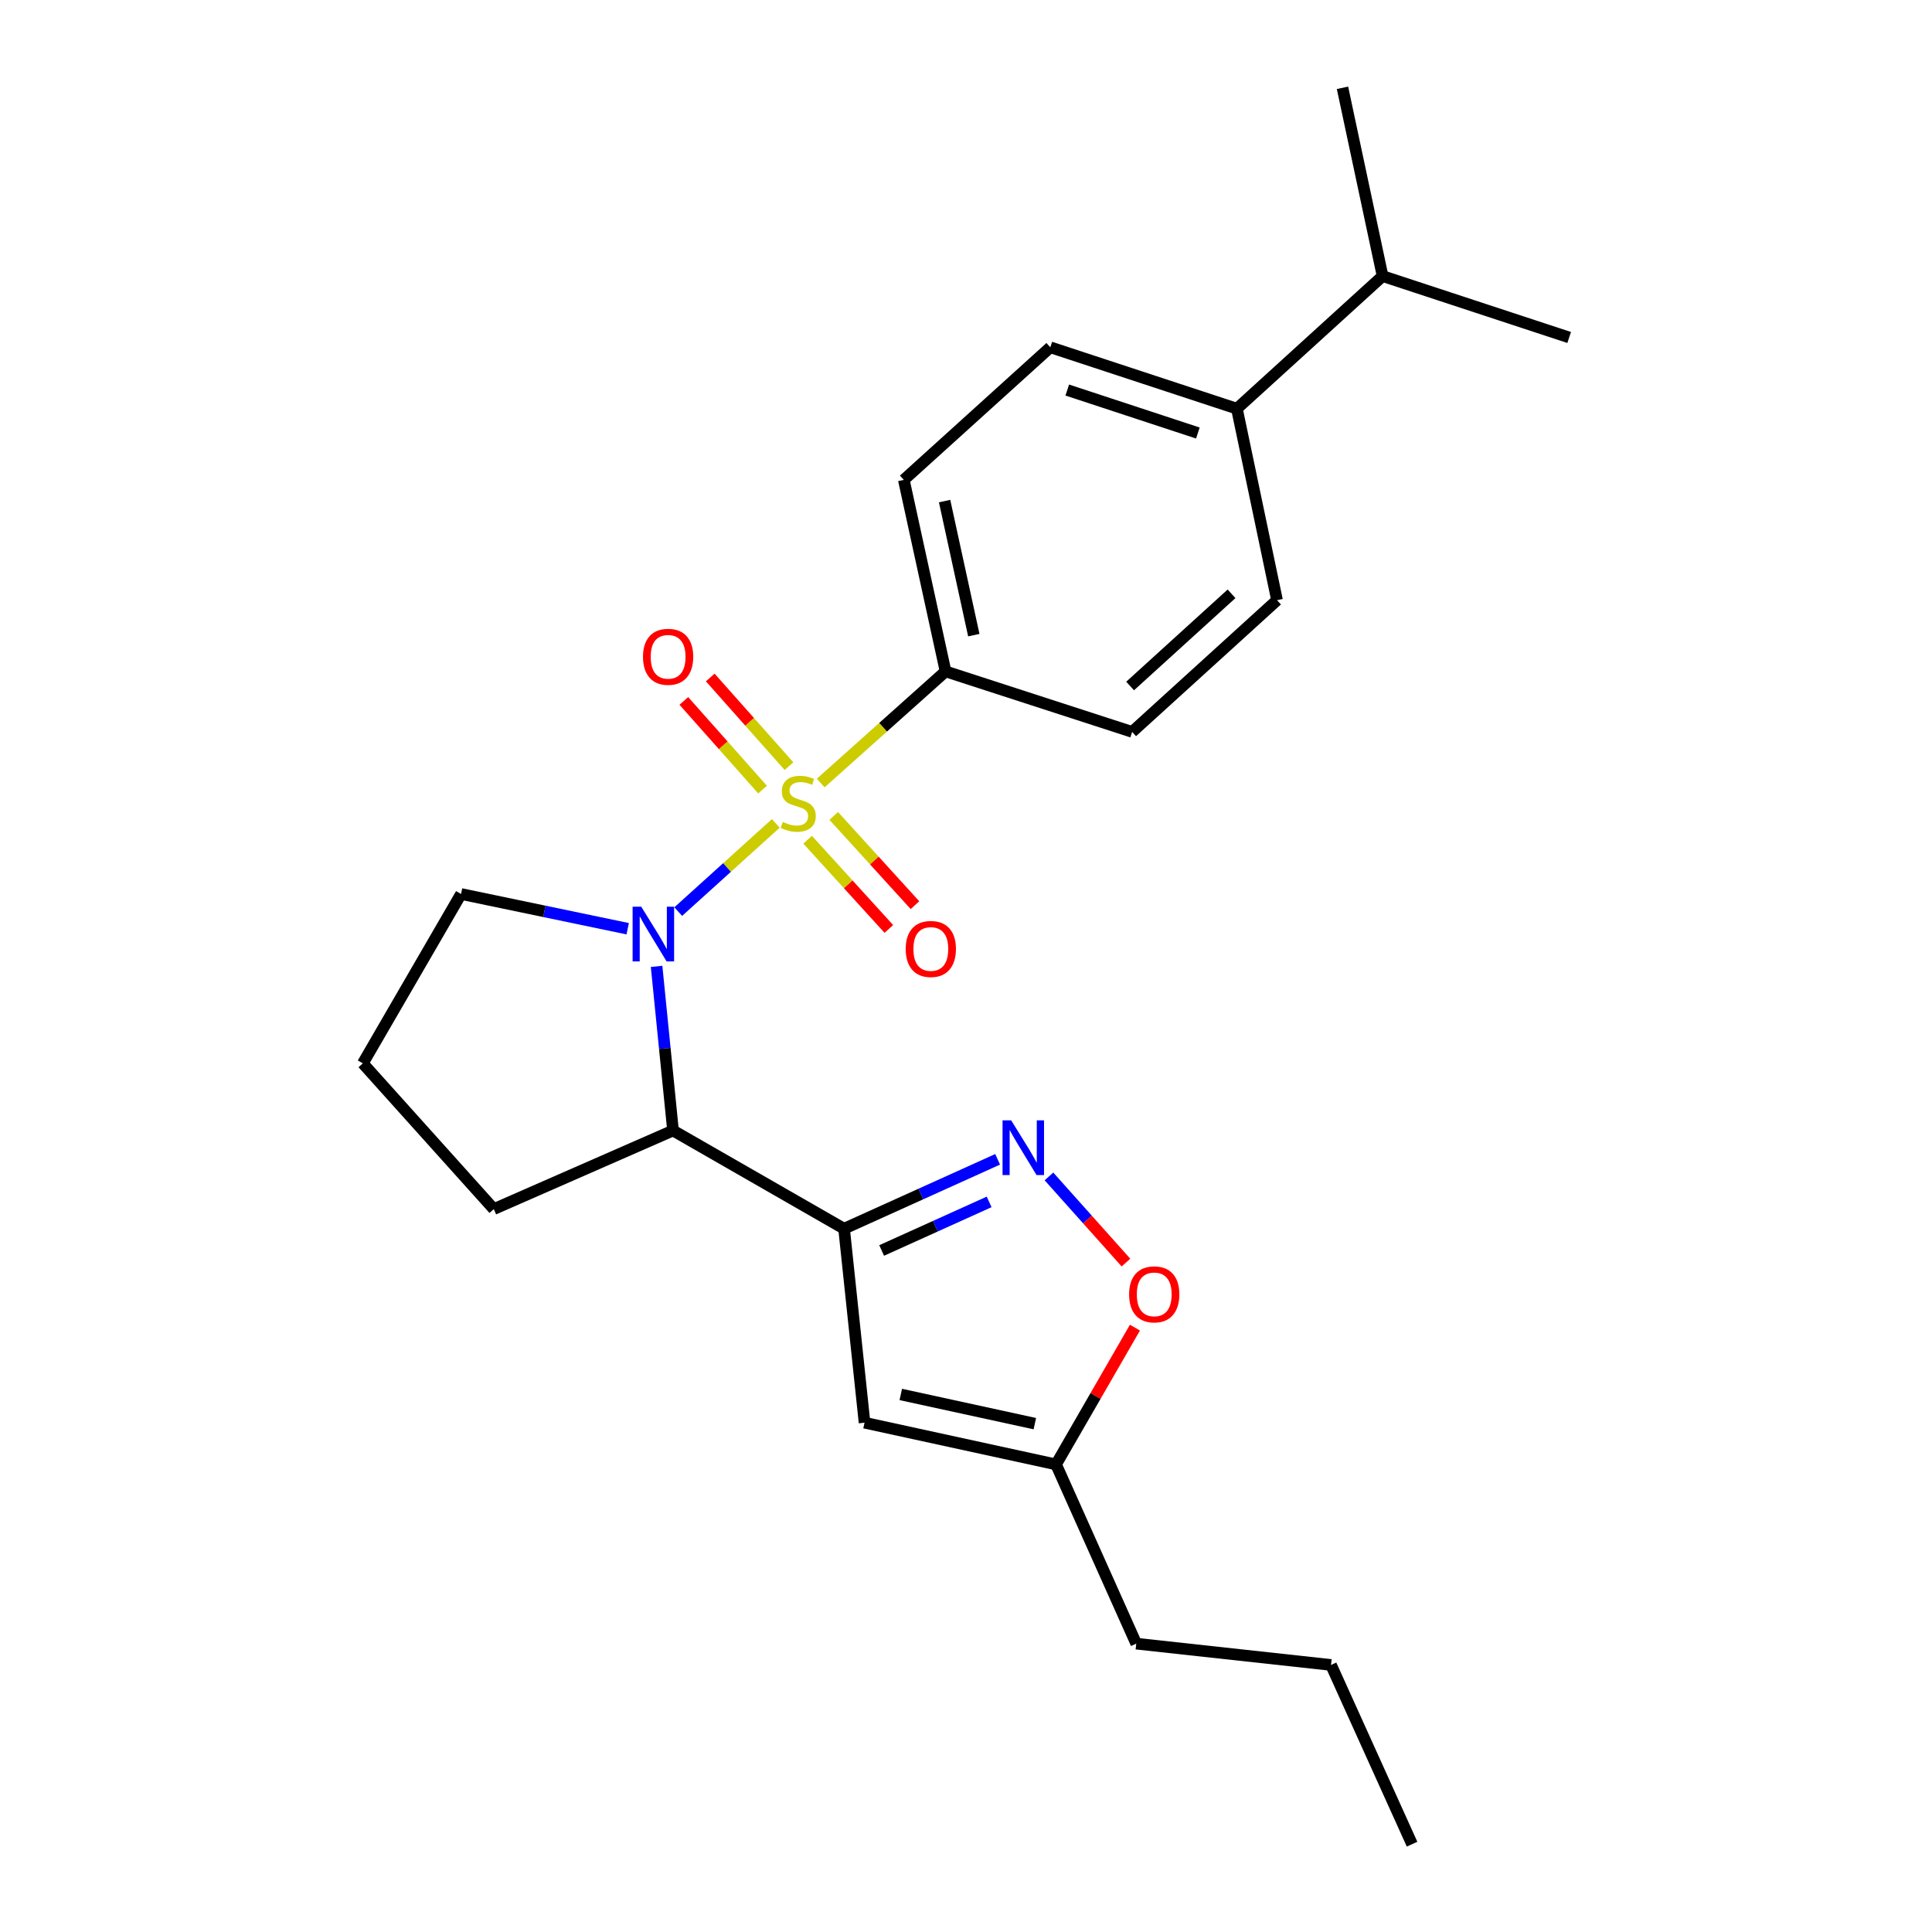 <?xml version='1.0' encoding='iso-8859-1'?>
<svg version='1.1' baseProfile='full'
              xmlns='http://www.w3.org/2000/svg'
                      xmlns:rdkit='http://www.rdkit.org/xml'
                      xmlns:xlink='http://www.w3.org/1999/xlink'
                  xml:space='preserve'
width='1000px' height='1000px' viewBox='0 0 1000 1000'>
<!-- END OF HEADER -->
<rect style='opacity:1.0;fill:#FFFFFF;stroke:none' width='1000' height='1000' x='0' y='0'> </rect>
<path class='bond-0' d='M 401.551,426.197 L 376.301,449.018' style='fill:none;fill-rule:evenodd;stroke:#CCCC00;stroke-width:6px;stroke-linecap:butt;stroke-linejoin:miter;stroke-opacity:1' />
<path class='bond-0' d='M 376.301,449.018 L 351.052,471.839' style='fill:none;fill-rule:evenodd;stroke:#0000FF;stroke-width:6px;stroke-linecap:butt;stroke-linejoin:miter;stroke-opacity:1' />
<path class='bond-6' d='M 424.795,405.299 L 457.106,376.405' style='fill:none;fill-rule:evenodd;stroke:#CCCC00;stroke-width:6px;stroke-linecap:butt;stroke-linejoin:miter;stroke-opacity:1' />
<path class='bond-6' d='M 457.106,376.405 L 489.418,347.51' style='fill:none;fill-rule:evenodd;stroke:#000000;stroke-width:6px;stroke-linecap:butt;stroke-linejoin:miter;stroke-opacity:1' />
<path class='bond-8' d='M 418.027,434.634 L 439.048,457.727' style='fill:none;fill-rule:evenodd;stroke:#CCCC00;stroke-width:6px;stroke-linecap:butt;stroke-linejoin:miter;stroke-opacity:1' />
<path class='bond-8' d='M 439.048,457.727 L 460.069,480.819' style='fill:none;fill-rule:evenodd;stroke:#FF0000;stroke-width:6px;stroke-linecap:butt;stroke-linejoin:miter;stroke-opacity:1' />
<path class='bond-8' d='M 431.545,422.329 L 452.566,445.421' style='fill:none;fill-rule:evenodd;stroke:#CCCC00;stroke-width:6px;stroke-linecap:butt;stroke-linejoin:miter;stroke-opacity:1' />
<path class='bond-8' d='M 452.566,445.421 L 473.587,468.514' style='fill:none;fill-rule:evenodd;stroke:#FF0000;stroke-width:6px;stroke-linecap:butt;stroke-linejoin:miter;stroke-opacity:1' />
<path class='bond-9' d='M 408.376,396.557 L 387.998,373.609' style='fill:none;fill-rule:evenodd;stroke:#CCCC00;stroke-width:6px;stroke-linecap:butt;stroke-linejoin:miter;stroke-opacity:1' />
<path class='bond-9' d='M 387.998,373.609 L 367.619,350.662' style='fill:none;fill-rule:evenodd;stroke:#FF0000;stroke-width:6px;stroke-linecap:butt;stroke-linejoin:miter;stroke-opacity:1' />
<path class='bond-9' d='M 394.707,408.696 L 374.329,385.748' style='fill:none;fill-rule:evenodd;stroke:#CCCC00;stroke-width:6px;stroke-linecap:butt;stroke-linejoin:miter;stroke-opacity:1' />
<path class='bond-9' d='M 374.329,385.748 L 353.95,362.8' style='fill:none;fill-rule:evenodd;stroke:#FF0000;stroke-width:6px;stroke-linecap:butt;stroke-linejoin:miter;stroke-opacity:1' />
<path class='bond-3' d='M 339.849,500.191 L 344.101,542.674' style='fill:none;fill-rule:evenodd;stroke:#0000FF;stroke-width:6px;stroke-linecap:butt;stroke-linejoin:miter;stroke-opacity:1' />
<path class='bond-3' d='M 344.101,542.674 L 348.353,585.157' style='fill:none;fill-rule:evenodd;stroke:#000000;stroke-width:6px;stroke-linecap:butt;stroke-linejoin:miter;stroke-opacity:1' />
<path class='bond-15' d='M 324.895,480.708 L 281.767,471.718' style='fill:none;fill-rule:evenodd;stroke:#0000FF;stroke-width:6px;stroke-linecap:butt;stroke-linejoin:miter;stroke-opacity:1' />
<path class='bond-15' d='M 281.767,471.718 L 238.639,462.728' style='fill:none;fill-rule:evenodd;stroke:#000000;stroke-width:6px;stroke-linecap:butt;stroke-linejoin:miter;stroke-opacity:1' />
<path class='bond-1' d='M 436.892,635.977 L 348.353,585.157' style='fill:none;fill-rule:evenodd;stroke:#000000;stroke-width:6px;stroke-linecap:butt;stroke-linejoin:miter;stroke-opacity:1' />
<path class='bond-2' d='M 436.892,635.977 L 476.631,618.017' style='fill:none;fill-rule:evenodd;stroke:#000000;stroke-width:6px;stroke-linecap:butt;stroke-linejoin:miter;stroke-opacity:1' />
<path class='bond-2' d='M 476.631,618.017 L 516.37,600.057' style='fill:none;fill-rule:evenodd;stroke:#0000FF;stroke-width:6px;stroke-linecap:butt;stroke-linejoin:miter;stroke-opacity:1' />
<path class='bond-2' d='M 456.342,647.247 L 484.159,634.675' style='fill:none;fill-rule:evenodd;stroke:#000000;stroke-width:6px;stroke-linecap:butt;stroke-linejoin:miter;stroke-opacity:1' />
<path class='bond-2' d='M 484.159,634.675 L 511.977,622.104' style='fill:none;fill-rule:evenodd;stroke:#0000FF;stroke-width:6px;stroke-linecap:butt;stroke-linejoin:miter;stroke-opacity:1' />
<path class='bond-4' d='M 436.892,635.977 L 447.484,736.388' style='fill:none;fill-rule:evenodd;stroke:#000000;stroke-width:6px;stroke-linecap:butt;stroke-linejoin:miter;stroke-opacity:1' />
<path class='bond-5' d='M 542.937,608.914 L 562.868,631.214' style='fill:none;fill-rule:evenodd;stroke:#0000FF;stroke-width:6px;stroke-linecap:butt;stroke-linejoin:miter;stroke-opacity:1' />
<path class='bond-5' d='M 562.868,631.214 L 582.799,653.513' style='fill:none;fill-rule:evenodd;stroke:#FF0000;stroke-width:6px;stroke-linecap:butt;stroke-linejoin:miter;stroke-opacity:1' />
<path class='bond-17' d='M 348.353,585.157 L 255.579,625.821' style='fill:none;fill-rule:evenodd;stroke:#000000;stroke-width:6px;stroke-linecap:butt;stroke-linejoin:miter;stroke-opacity:1' />
<path class='bond-7' d='M 447.484,736.388 L 546.605,757.979' style='fill:none;fill-rule:evenodd;stroke:#000000;stroke-width:6px;stroke-linecap:butt;stroke-linejoin:miter;stroke-opacity:1' />
<path class='bond-7' d='M 466.243,721.765 L 535.628,736.879' style='fill:none;fill-rule:evenodd;stroke:#000000;stroke-width:6px;stroke-linecap:butt;stroke-linejoin:miter;stroke-opacity:1' />
<path class='bond-26' d='M 587.444,687.18 L 567.025,722.579' style='fill:none;fill-rule:evenodd;stroke:#FF0000;stroke-width:6px;stroke-linecap:butt;stroke-linejoin:miter;stroke-opacity:1' />
<path class='bond-26' d='M 567.025,722.579 L 546.605,757.979' style='fill:none;fill-rule:evenodd;stroke:#000000;stroke-width:6px;stroke-linecap:butt;stroke-linejoin:miter;stroke-opacity:1' />
<path class='bond-11' d='M 489.418,347.51 L 585.99,378.831' style='fill:none;fill-rule:evenodd;stroke:#000000;stroke-width:6px;stroke-linecap:butt;stroke-linejoin:miter;stroke-opacity:1' />
<path class='bond-12' d='M 489.418,347.51 L 467.816,248.379' style='fill:none;fill-rule:evenodd;stroke:#000000;stroke-width:6px;stroke-linecap:butt;stroke-linejoin:miter;stroke-opacity:1' />
<path class='bond-12' d='M 504.039,328.748 L 488.918,259.356' style='fill:none;fill-rule:evenodd;stroke:#000000;stroke-width:6px;stroke-linecap:butt;stroke-linejoin:miter;stroke-opacity:1' />
<path class='bond-19' d='M 546.605,757.979 L 588.122,850.753' style='fill:none;fill-rule:evenodd;stroke:#000000;stroke-width:6px;stroke-linecap:butt;stroke-linejoin:miter;stroke-opacity:1' />
<path class='bond-10' d='M 640.212,211.533 L 543.64,179.756' style='fill:none;fill-rule:evenodd;stroke:#000000;stroke-width:6px;stroke-linecap:butt;stroke-linejoin:miter;stroke-opacity:1' />
<path class='bond-10' d='M 620.012,224.131 L 552.412,201.887' style='fill:none;fill-rule:evenodd;stroke:#000000;stroke-width:6px;stroke-linecap:butt;stroke-linejoin:miter;stroke-opacity:1' />
<path class='bond-16' d='M 640.212,211.533 L 715.629,142.9' style='fill:none;fill-rule:evenodd;stroke:#000000;stroke-width:6px;stroke-linecap:butt;stroke-linejoin:miter;stroke-opacity:1' />
<path class='bond-24' d='M 640.212,211.533 L 660.991,310.654' style='fill:none;fill-rule:evenodd;stroke:#000000;stroke-width:6px;stroke-linecap:butt;stroke-linejoin:miter;stroke-opacity:1' />
<path class='bond-13' d='M 585.99,378.831 L 660.991,310.654' style='fill:none;fill-rule:evenodd;stroke:#000000;stroke-width:6px;stroke-linecap:butt;stroke-linejoin:miter;stroke-opacity:1' />
<path class='bond-13' d='M 584.944,355.077 L 637.444,307.354' style='fill:none;fill-rule:evenodd;stroke:#000000;stroke-width:6px;stroke-linecap:butt;stroke-linejoin:miter;stroke-opacity:1' />
<path class='bond-14' d='M 467.816,248.379 L 543.64,179.756' style='fill:none;fill-rule:evenodd;stroke:#000000;stroke-width:6px;stroke-linecap:butt;stroke-linejoin:miter;stroke-opacity:1' />
<path class='bond-18' d='M 238.639,462.728 L 187.799,550.393' style='fill:none;fill-rule:evenodd;stroke:#000000;stroke-width:6px;stroke-linecap:butt;stroke-linejoin:miter;stroke-opacity:1' />
<path class='bond-20' d='M 715.629,142.9 L 812.201,174.678' style='fill:none;fill-rule:evenodd;stroke:#000000;stroke-width:6px;stroke-linecap:butt;stroke-linejoin:miter;stroke-opacity:1' />
<path class='bond-21' d='M 715.629,142.9 L 694.87,45.455' style='fill:none;fill-rule:evenodd;stroke:#000000;stroke-width:6px;stroke-linecap:butt;stroke-linejoin:miter;stroke-opacity:1' />
<path class='bond-25' d='M 255.579,625.821 L 187.799,550.393' style='fill:none;fill-rule:evenodd;stroke:#000000;stroke-width:6px;stroke-linecap:butt;stroke-linejoin:miter;stroke-opacity:1' />
<path class='bond-22' d='M 588.122,850.753 L 688.939,861.772' style='fill:none;fill-rule:evenodd;stroke:#000000;stroke-width:6px;stroke-linecap:butt;stroke-linejoin:miter;stroke-opacity:1' />
<path class='bond-23' d='M 688.939,861.772 L 730.883,954.545' style='fill:none;fill-rule:evenodd;stroke:#000000;stroke-width:6px;stroke-linecap:butt;stroke-linejoin:miter;stroke-opacity:1' />
<path  class='atom-0' d='M 405.157 425.426
Q 405.477 425.546, 406.797 426.106
Q 408.117 426.666, 409.557 427.026
Q 411.037 427.346, 412.477 427.346
Q 415.157 427.346, 416.717 426.066
Q 418.277 424.746, 418.277 422.466
Q 418.277 420.906, 417.477 419.946
Q 416.717 418.986, 415.517 418.466
Q 414.317 417.946, 412.317 417.346
Q 409.797 416.586, 408.277 415.866
Q 406.797 415.146, 405.717 413.626
Q 404.677 412.106, 404.677 409.546
Q 404.677 405.986, 407.077 403.786
Q 409.517 401.586, 414.317 401.586
Q 417.597 401.586, 421.317 403.146
L 420.397 406.226
Q 416.997 404.826, 414.437 404.826
Q 411.677 404.826, 410.157 405.986
Q 408.637 407.106, 408.677 409.066
Q 408.677 410.586, 409.437 411.506
Q 410.237 412.426, 411.357 412.946
Q 412.517 413.466, 414.437 414.066
Q 416.997 414.866, 418.517 415.666
Q 420.037 416.466, 421.117 418.106
Q 422.237 419.706, 422.237 422.466
Q 422.237 426.386, 419.597 428.506
Q 416.997 430.586, 412.637 430.586
Q 410.117 430.586, 408.197 430.026
Q 406.317 429.506, 404.077 428.586
L 405.157 425.426
' fill='#CCCC00'/>
<path  class='atom-1' d='M 331.917 469.316
L 341.197 484.316
Q 342.117 485.796, 343.597 488.476
Q 345.077 491.156, 345.157 491.316
L 345.157 469.316
L 348.917 469.316
L 348.917 497.636
L 345.037 497.636
L 335.077 481.236
Q 333.917 479.316, 332.677 477.116
Q 331.477 474.916, 331.117 474.236
L 331.117 497.636
L 327.437 497.636
L 327.437 469.316
L 331.917 469.316
' fill='#0000FF'/>
<path  class='atom-3' d='M 523.395 579.893
L 532.675 594.893
Q 533.595 596.373, 535.075 599.053
Q 536.555 601.733, 536.635 601.893
L 536.635 579.893
L 540.395 579.893
L 540.395 608.213
L 536.515 608.213
L 526.555 591.813
Q 525.395 589.893, 524.155 587.693
Q 522.955 585.493, 522.595 584.813
L 522.595 608.213
L 518.915 608.213
L 518.915 579.893
L 523.395 579.893
' fill='#0000FF'/>
<path  class='atom-6' d='M 584.425 669.957
Q 584.425 663.157, 587.785 659.357
Q 591.145 655.557, 597.425 655.557
Q 603.705 655.557, 607.065 659.357
Q 610.425 663.157, 610.425 669.957
Q 610.425 676.837, 607.025 680.757
Q 603.625 684.637, 597.425 684.637
Q 591.185 684.637, 587.785 680.757
Q 584.425 676.877, 584.425 669.957
M 597.425 681.437
Q 601.745 681.437, 604.065 678.557
Q 606.425 675.637, 606.425 669.957
Q 606.425 664.397, 604.065 661.597
Q 601.745 658.757, 597.425 658.757
Q 593.105 658.757, 590.745 661.557
Q 588.425 664.357, 588.425 669.957
Q 588.425 675.677, 590.745 678.557
Q 593.105 681.437, 597.425 681.437
' fill='#FF0000'/>
<path  class='atom-9' d='M 468.791 491.183
Q 468.791 484.383, 472.151 480.583
Q 475.511 476.783, 481.791 476.783
Q 488.071 476.783, 491.431 480.583
Q 494.791 484.383, 494.791 491.183
Q 494.791 498.063, 491.391 501.983
Q 487.991 505.863, 481.791 505.863
Q 475.551 505.863, 472.151 501.983
Q 468.791 498.103, 468.791 491.183
M 481.791 502.663
Q 486.111 502.663, 488.431 499.783
Q 490.791 496.863, 490.791 491.183
Q 490.791 485.623, 488.431 482.823
Q 486.111 479.983, 481.791 479.983
Q 477.471 479.983, 475.111 482.783
Q 472.791 485.583, 472.791 491.183
Q 472.791 496.903, 475.111 499.783
Q 477.471 502.663, 481.791 502.663
' fill='#FF0000'/>
<path  class='atom-10' d='M 332.814 339.953
Q 332.814 333.153, 336.174 329.353
Q 339.534 325.553, 345.814 325.553
Q 352.094 325.553, 355.454 329.353
Q 358.814 333.153, 358.814 339.953
Q 358.814 346.833, 355.414 350.753
Q 352.014 354.633, 345.814 354.633
Q 339.574 354.633, 336.174 350.753
Q 332.814 346.873, 332.814 339.953
M 345.814 351.433
Q 350.134 351.433, 352.454 348.553
Q 354.814 345.633, 354.814 339.953
Q 354.814 334.393, 352.454 331.593
Q 350.134 328.753, 345.814 328.753
Q 341.494 328.753, 339.134 331.553
Q 336.814 334.353, 336.814 339.953
Q 336.814 345.673, 339.134 348.553
Q 341.494 351.433, 345.814 351.433
' fill='#FF0000'/>
</svg>
